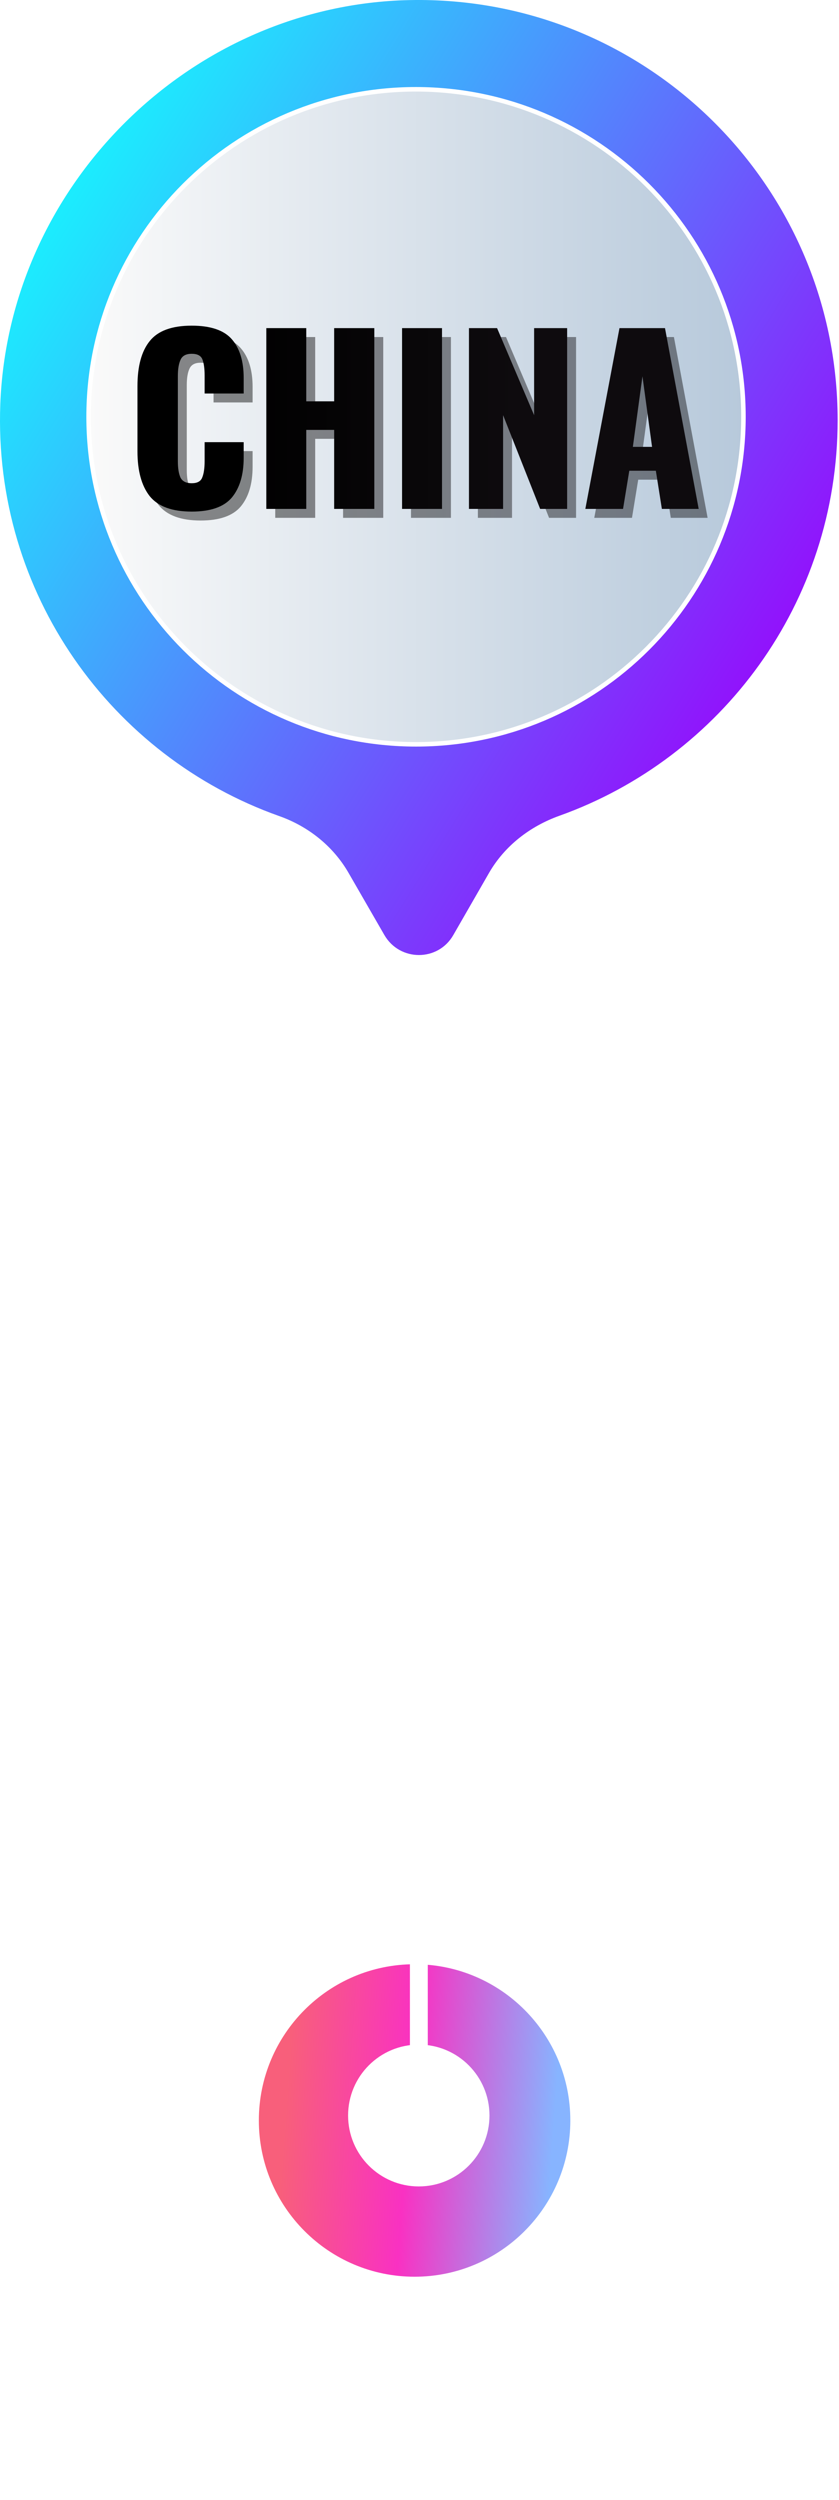 <svg width="94" height="280" viewBox="0 0 94 280" fill="none" xmlns="http://www.w3.org/2000/svg">
<g filter="url(#filter0_f_346_5739)">
<path d="M46.449 255C56.086 255 63.899 247.165 63.899 237.5C63.899 227.835 56.086 220 46.449 220C36.812 220 29 227.835 29 237.5C29 247.165 36.812 255 46.449 255Z" fill="url(#paint0_linear_346_5739)"/>
</g>
<path d="M46.92 244.887C51.294 244.887 54.84 241.33 54.84 236.943C54.84 232.556 51.294 229 46.92 229C42.546 229 39 232.556 39 236.943C39 241.33 42.546 244.887 46.92 244.887Z" fill="white"/>
<path d="M46.927 61.445L46.927 236.974" stroke="white" stroke-width="2" stroke-miterlimit="10"/>
<path d="M93.847 47.065C93.847 20.323 71.623 -1.182 44.68 0.05C20.668 1.198 0.956 21.136 0.035 45.245C-0.775 66.498 12.515 84.727 31.25 91.391C34.517 92.539 37.309 94.751 39.04 97.748L43.06 104.72C44.791 107.716 49.091 107.716 50.794 104.72L54.787 97.776C56.546 94.724 59.394 92.539 62.688 91.363C80.837 84.867 93.847 67.506 93.847 47.065Z" fill="url(#paint1_linear_346_5739)" style="mix-blend-mode:lighten"/>
<path d="M83.294 46.683C83.294 66.924 66.884 83.366 46.611 83.366C26.37 83.366 9.928 66.956 9.928 46.683C9.928 26.442 26.338 10 46.611 10C66.884 10.032 83.294 26.442 83.294 46.683Z" fill="url(#paint2_linear_346_5739)" stroke="white" stroke-width="0.507" stroke-miterlimit="10" stroke-linecap="round" stroke-linejoin="round"/>
<path opacity="0.45" d="M22.476 58.3C20.276 58.3 18.709 57.725 17.776 56.575C16.859 55.408 16.401 53.733 16.401 51.55V44.25C16.401 42.017 16.859 40.333 17.776 39.2C18.692 38.05 20.259 37.475 22.476 37.475C24.592 37.475 26.092 37.983 26.976 39C27.859 40.017 28.301 41.458 28.301 43.325V45.075H23.926V43.05C23.926 42.267 23.842 41.667 23.676 41.25C23.509 40.833 23.109 40.625 22.476 40.625C21.842 40.625 21.426 40.85 21.226 41.3C21.026 41.733 20.926 42.342 20.926 43.125V52.65C20.926 53.45 21.026 54.067 21.226 54.5C21.442 54.917 21.859 55.125 22.476 55.125C23.092 55.125 23.484 54.917 23.651 54.5C23.834 54.067 23.926 53.45 23.926 52.65V50.525H28.301V52.275C28.301 54.175 27.859 55.658 26.976 56.725C26.092 57.775 24.592 58.3 22.476 58.3ZM30.838 37.75H35.313V45.95H38.438V37.75H42.938V58H38.438V49.15H35.313V58H30.838V37.75ZM46.047 37.75H50.522V58H46.047V37.75ZM53.541 37.75H56.691L60.841 47.5V37.75H64.541V58H61.516L57.366 47.5V58H53.541V37.75ZM70.405 37.75H75.505L79.28 58H75.155L74.48 53.725H71.505L70.805 58H66.58L70.405 37.75ZM74.055 51.05L72.98 43.15L71.905 51.05H74.055Z" fill="url(#paint3_linear_346_5739)"/>
<path d="M21.476 57.3C19.276 57.3 17.709 56.725 16.776 55.575C15.859 54.408 15.401 52.733 15.401 50.55V43.25C15.401 41.017 15.859 39.333 16.776 38.2C17.692 37.05 19.259 36.475 21.476 36.475C23.592 36.475 25.092 36.983 25.976 38C26.859 39.017 27.301 40.458 27.301 42.325V44.075H22.926V42.05C22.926 41.267 22.842 40.667 22.676 40.25C22.509 39.833 22.109 39.625 21.476 39.625C20.842 39.625 20.426 39.85 20.226 40.3C20.026 40.733 19.926 41.342 19.926 42.125V51.65C19.926 52.45 20.026 53.067 20.226 53.5C20.442 53.917 20.859 54.125 21.476 54.125C22.092 54.125 22.484 53.917 22.651 53.5C22.834 53.067 22.926 52.45 22.926 51.65V49.525H27.301V51.275C27.301 53.175 26.859 54.658 25.976 55.725C25.092 56.775 23.592 57.3 21.476 57.3ZM29.838 36.75H34.313V44.95H37.438V36.75H41.938V57H37.438V48.15H34.313V57H29.838V36.75ZM45.047 36.75H49.522V57H45.047V36.75ZM52.541 36.75H55.691L59.841 46.5V36.75H63.541V57H60.516L56.366 46.5V57H52.541V36.75ZM69.405 36.75H74.505L78.28 57H74.155L73.48 52.725H70.505L69.805 57H65.58L69.405 36.75ZM73.055 50.05L71.98 42.15L70.905 50.05H73.055Z" fill="url(#paint4_linear_346_5739)"/>
<defs>
<filter id="filter0_f_346_5739" x="4" y="195" width="84.899" height="85" filterUnits="userSpaceOnUse" color-interpolation-filters="sRGB">
<feFlood flood-opacity="0" result="BackgroundImageFix"/>
<feBlend mode="normal" in="SourceGraphic" in2="BackgroundImageFix" result="shape"/>
<feGaussianBlur stdDeviation="12.5" result="effect1_foregroundBlur_346_5739"/>
</filter>
<linearGradient id="paint0_linear_346_5739" x1="32.833" y1="224.806" x2="62.91" y2="227.026" gradientUnits="userSpaceOnUse">
<stop stop-color="#F85F7B"/>
<stop offset="0.458" stop-color="#F931C2"/>
<stop offset="1" stop-color="#87B4FF"/>
</linearGradient>
<linearGradient id="paint1_linear_346_5739" x1="6.1" y1="16.687" x2="94.139" y2="71.798" gradientUnits="userSpaceOnUse">
<stop stop-color="#16F6FE"/>
<stop offset="1" stop-color="#9904FC"/>
</linearGradient>
<linearGradient id="paint2_linear_346_5739" x1="9.947" y1="46.695" x2="83.298" y2="46.695" gradientUnits="userSpaceOnUse">
<stop stop-color="#FAFAFA"/>
<stop offset="1" stop-color="#B7C9DB"/>
</linearGradient>
<linearGradient id="paint3_linear_346_5739" x1="59.044" y1="48.755" x2="27.458" y2="48.755" gradientUnits="userSpaceOnUse">
<stop stop-color="#0E0B0E"/>
<stop offset="1"/>
</linearGradient>
<linearGradient id="paint4_linear_346_5739" x1="58.044" y1="47.755" x2="26.458" y2="47.755" gradientUnits="userSpaceOnUse">
<stop stop-color="#0E0B0E"/>
<stop offset="1"/>
</linearGradient>
</defs>
</svg>
